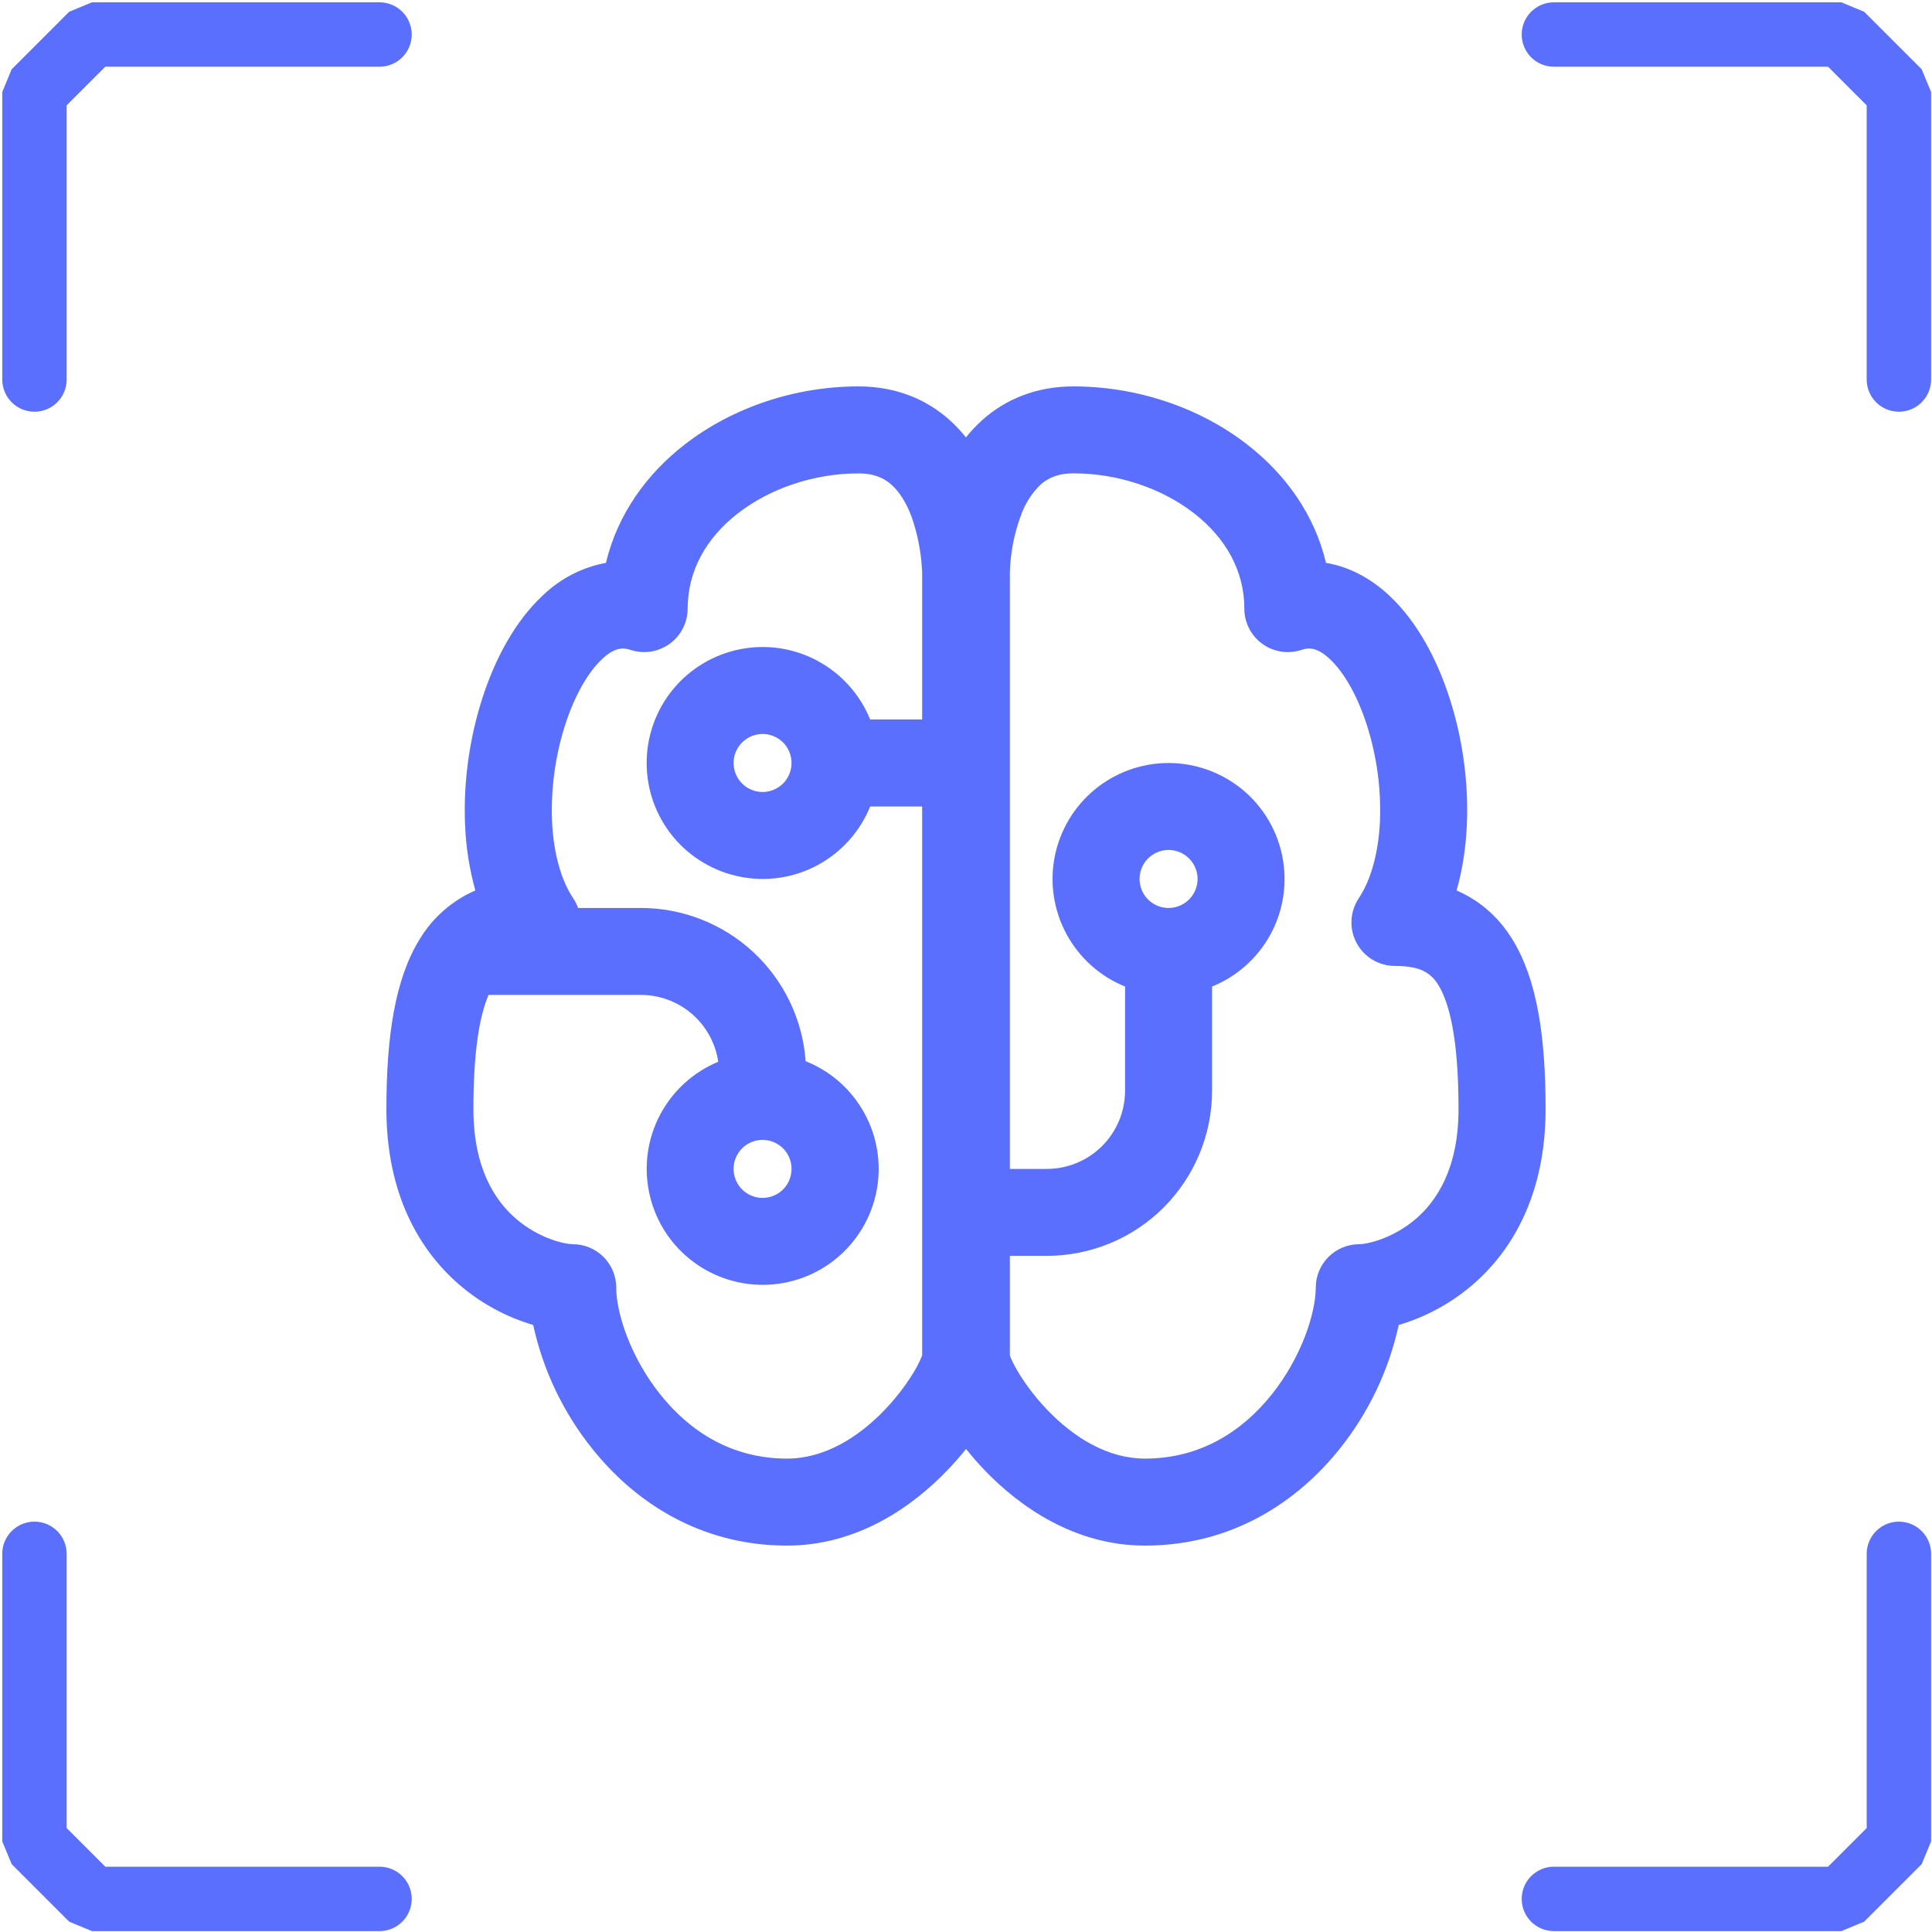 <svg width="30" height="30" viewBox="0 0 30 30" fill="none" xmlns="http://www.w3.org/2000/svg">
<g clip-path="url(#clip0_1294_3026)">
<path d="M10.627 6.906C11.377 6.322 12.356 6 13.33 6C13.912 6 14.383 6.2 14.741 6.518C14.837 6.603 14.923 6.696 14.999 6.792C15.076 6.696 15.162 6.603 15.258 6.518C15.616 6.2 16.087 6 16.669 6C17.643 6 18.623 6.322 19.371 6.906C19.955 7.359 20.411 7.985 20.59 8.74C20.969 8.803 21.305 8.996 21.576 9.251C22.009 9.657 22.318 10.244 22.511 10.848C22.709 11.461 22.807 12.15 22.777 12.812C22.762 13.15 22.712 13.496 22.618 13.827L22.676 13.854C23.009 14.01 23.279 14.256 23.482 14.583C23.865 15.2 24 16.088 24 17.22C24 18.521 23.502 19.404 22.863 19.953C22.529 20.238 22.14 20.45 21.719 20.574C21.566 21.277 21.252 21.936 20.802 22.498C20.151 23.312 19.139 24 17.779 24C16.689 24 15.831 23.397 15.28 22.82C15.182 22.717 15.089 22.61 15.001 22.499C14.912 22.61 14.818 22.717 14.72 22.82C14.169 23.398 13.311 24 12.221 24C10.861 24 9.848 23.312 9.198 22.498C8.747 21.936 8.433 21.278 8.279 20.574C7.859 20.45 7.469 20.238 7.137 19.953C6.497 19.403 6 18.521 6 17.22C6 16.088 6.135 15.2 6.517 14.583C6.72 14.247 7.022 13.983 7.381 13.827C7.289 13.496 7.235 13.155 7.222 12.812C7.192 12.15 7.291 11.461 7.488 10.848C7.681 10.245 7.989 9.657 8.423 9.251C8.694 8.987 9.037 8.809 9.409 8.74C9.589 7.984 10.044 7.359 10.627 6.906ZM11.457 7.971C10.966 8.354 10.678 8.863 10.678 9.451C10.678 9.557 10.652 9.663 10.603 9.758C10.555 9.853 10.484 9.935 10.397 9.998C10.31 10.06 10.21 10.101 10.104 10.118C9.998 10.134 9.89 10.124 9.789 10.091C9.665 10.049 9.535 10.059 9.347 10.236C9.139 10.431 8.927 10.785 8.774 11.26C8.621 11.742 8.552 12.247 8.572 12.752C8.595 13.252 8.713 13.668 8.901 13.949C8.932 13.996 8.957 14.046 8.976 14.099H9.95C10.598 14.098 11.223 14.344 11.698 14.785C12.173 15.226 12.463 15.831 12.51 16.478C12.898 16.632 13.22 16.917 13.421 17.283C13.623 17.649 13.69 18.074 13.613 18.484C13.535 18.895 13.318 19.265 12.997 19.533C12.676 19.801 12.273 19.948 11.855 19.951C11.437 19.954 11.031 19.811 10.707 19.548C10.383 19.285 10.16 18.917 10.078 18.508C9.995 18.098 10.056 17.673 10.253 17.304C10.449 16.936 10.767 16.647 11.153 16.487C11.11 16.198 10.965 15.935 10.745 15.744C10.524 15.554 10.242 15.449 9.95 15.449H7.586C7.451 15.763 7.351 16.304 7.351 17.22C7.351 18.139 7.685 18.643 8.016 18.928C8.379 19.238 8.778 19.32 8.894 19.32C9.073 19.32 9.245 19.391 9.371 19.517C9.498 19.644 9.569 19.816 9.569 19.995C9.569 20.373 9.778 21.06 10.254 21.654C10.711 22.228 11.363 22.649 12.221 22.649C12.795 22.649 13.323 22.327 13.743 21.887C13.947 21.673 14.105 21.451 14.21 21.271C14.249 21.203 14.284 21.133 14.313 21.061L14.319 21.048V12.523H13.512C13.355 12.91 13.068 13.231 12.701 13.431C12.334 13.63 11.908 13.695 11.498 13.615C11.088 13.535 10.718 13.315 10.452 12.993C10.186 12.67 10.041 12.265 10.041 11.848C10.041 11.43 10.186 11.025 10.452 10.702C10.718 10.38 11.088 10.16 11.498 10.08C11.908 10 12.334 10.065 12.701 10.265C13.068 10.464 13.355 10.785 13.512 11.172H14.319V8.887L14.316 8.836C14.301 8.558 14.246 8.284 14.154 8.022C14.073 7.806 13.967 7.638 13.843 7.527C13.732 7.428 13.579 7.351 13.33 7.351C12.64 7.351 11.957 7.583 11.457 7.972L11.457 7.971ZM15.681 19.501V21.048L15.686 21.061C15.704 21.109 15.738 21.18 15.79 21.271C15.894 21.451 16.052 21.673 16.257 21.887C16.676 22.327 17.205 22.649 17.779 22.649C18.636 22.649 19.288 22.228 19.747 21.654C20.221 21.06 20.431 20.372 20.431 19.995C20.431 19.816 20.502 19.644 20.629 19.517C20.756 19.391 20.927 19.32 21.106 19.32C21.222 19.32 21.62 19.238 21.984 18.928C22.314 18.643 22.648 18.139 22.648 17.22C22.648 16.132 22.506 15.572 22.334 15.295C22.28 15.2 22.198 15.123 22.1 15.075C22.009 15.031 21.872 14.999 21.66 14.999C21.538 14.999 21.418 14.966 21.313 14.903C21.208 14.84 21.122 14.75 21.065 14.642C21.007 14.535 20.98 14.413 20.986 14.291C20.992 14.169 21.03 14.051 21.098 13.949C21.286 13.667 21.404 13.252 21.428 12.752C21.447 12.246 21.379 11.742 21.225 11.26C21.072 10.785 20.861 10.432 20.652 10.236C20.464 10.059 20.334 10.049 20.211 10.091C20.11 10.125 20.002 10.134 19.896 10.118C19.79 10.102 19.689 10.061 19.602 9.998C19.515 9.936 19.445 9.854 19.396 9.758C19.347 9.663 19.322 9.558 19.322 9.451C19.322 8.863 19.033 8.354 18.542 7.971C18.044 7.583 17.359 7.35 16.668 7.35C16.42 7.35 16.268 7.428 16.156 7.526C16.015 7.665 15.909 7.834 15.846 8.022C15.745 8.299 15.69 8.591 15.681 8.887V18.151H16.254C16.576 18.151 16.886 18.023 17.114 17.795C17.342 17.567 17.47 17.258 17.47 16.935V15.319C17.082 15.162 16.762 14.875 16.562 14.508C16.363 14.141 16.297 13.716 16.377 13.305C16.457 12.895 16.677 12.525 17 12.259C17.322 11.994 17.727 11.848 18.145 11.848C18.563 11.848 18.968 11.994 19.291 12.259C19.613 12.525 19.834 12.895 19.913 13.305C19.993 13.716 19.928 14.141 19.729 14.508C19.529 14.875 19.208 15.162 18.821 15.319V16.935C18.821 17.616 18.55 18.268 18.069 18.75C17.588 19.231 16.935 19.501 16.254 19.501H15.681ZM11.841 11.397C11.722 11.397 11.607 11.445 11.523 11.529C11.438 11.614 11.391 11.728 11.391 11.848C11.391 11.967 11.438 12.081 11.523 12.166C11.607 12.25 11.722 12.298 11.841 12.298C11.961 12.298 12.075 12.25 12.16 12.166C12.244 12.081 12.291 11.967 12.291 11.848C12.291 11.728 12.244 11.614 12.16 11.529C12.075 11.445 11.961 11.397 11.841 11.397ZM11.391 18.151C11.391 18.27 11.438 18.385 11.523 18.469C11.607 18.553 11.722 18.601 11.841 18.601C11.961 18.601 12.075 18.553 12.16 18.469C12.244 18.385 12.291 18.27 12.291 18.151C12.291 18.031 12.244 17.917 12.16 17.832C12.075 17.748 11.961 17.7 11.841 17.7C11.722 17.7 11.607 17.748 11.523 17.832C11.438 17.917 11.391 18.031 11.391 18.151ZM17.695 13.648C17.695 13.768 17.742 13.882 17.827 13.967C17.911 14.051 18.026 14.099 18.145 14.099C18.265 14.099 18.379 14.051 18.464 13.967C18.548 13.882 18.596 13.768 18.596 13.648C18.596 13.529 18.548 13.415 18.464 13.33C18.379 13.246 18.265 13.198 18.145 13.198C18.026 13.198 17.911 13.246 17.827 13.33C17.742 13.415 17.695 13.529 17.695 13.648Z" fill="#5B6FFF"/>
<path d="M5.893 29.486H1.428L0.535 28.593V24.128" stroke="#5B6FFF" stroke-linecap="round" stroke-linejoin="bevel"/>
<path d="M24.129 29.486H28.593L29.486 28.593V24.128" stroke="#5B6FFF" stroke-linecap="round" stroke-linejoin="bevel"/>
<path d="M24.129 0.536H28.593L29.486 1.429V5.893" stroke="#5B6FFF" stroke-linecap="round" stroke-linejoin="bevel"/>
<path d="M5.893 0.536H1.428L0.535 1.429V5.893" stroke="#5B6FFF" stroke-linecap="round" stroke-linejoin="bevel"/>
</g>
<defs>
<clipPath id="clip0_1294_3026">
<rect width="30" height="30" fill="white"/>
</clipPath>
</defs>
</svg>
